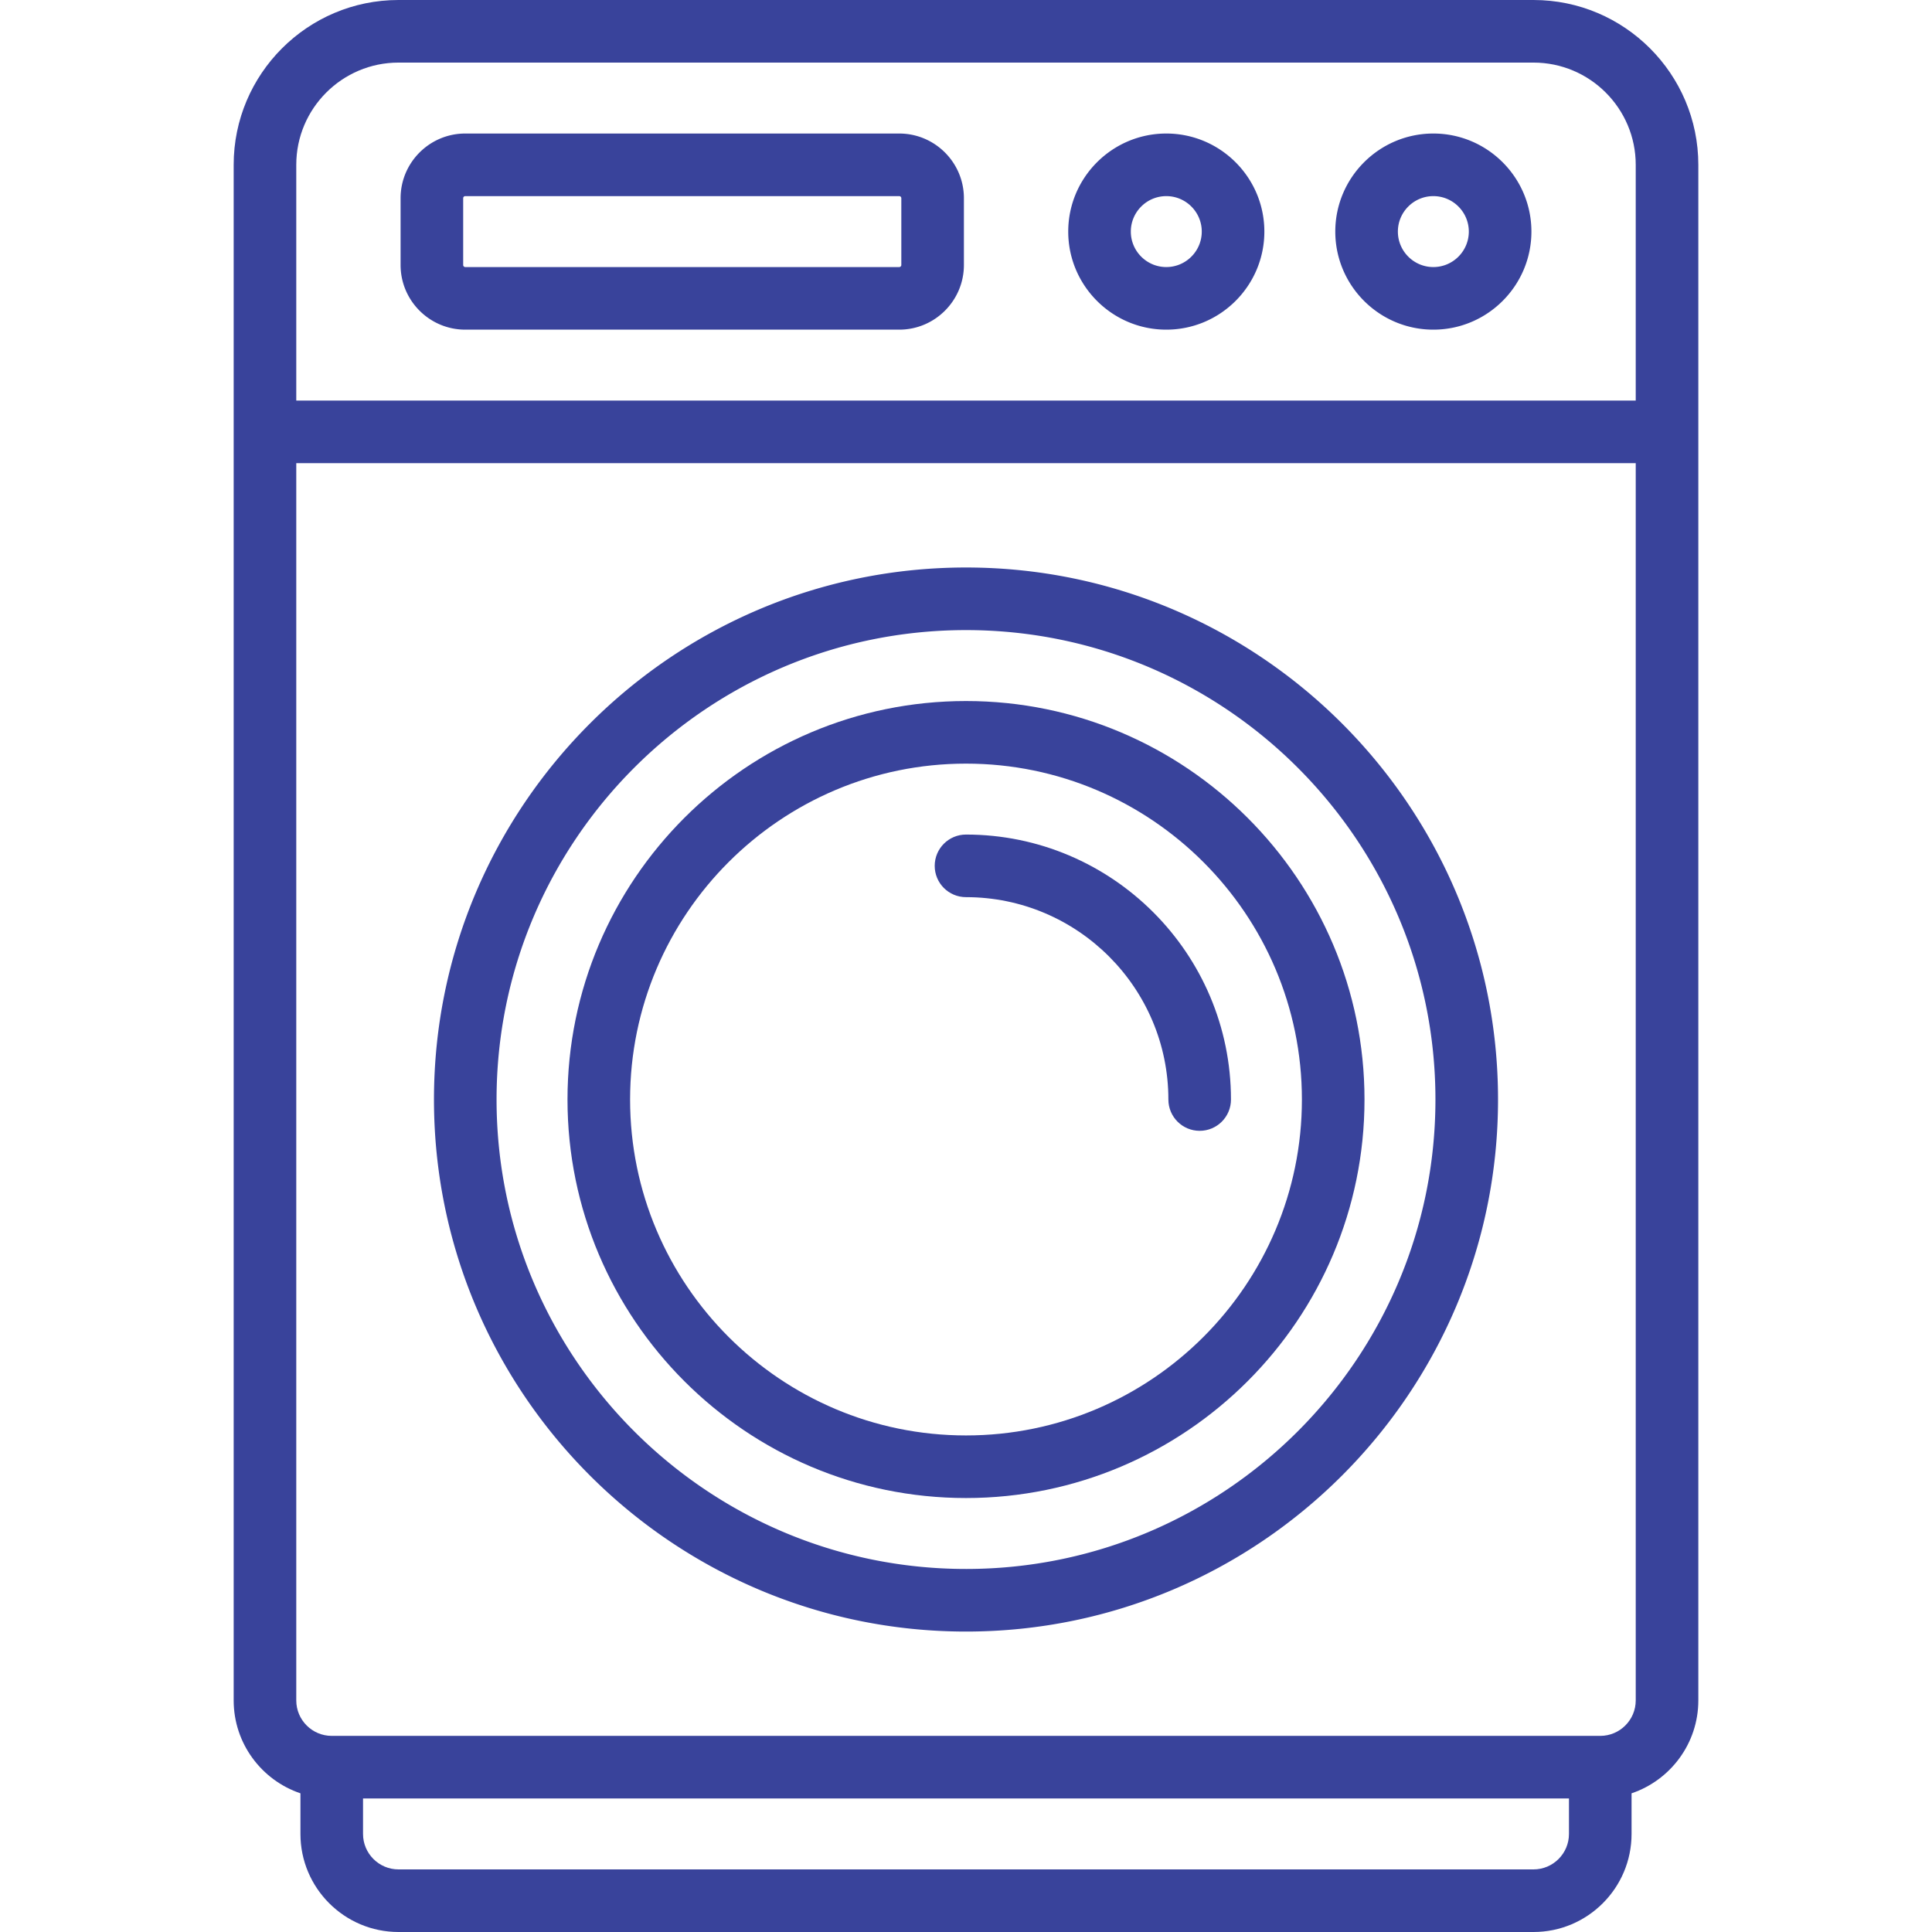 <svg xmlns="http://www.w3.org/2000/svg" version="1.1" xmlns:xlink="http://www.w3.org/1999/xlink" width="512" height="512" x="0" y="0" viewBox="0 0 463 463" style="enable-background:new 0 0 512 512" xml:space="preserve" class=""><g><path d="M367.5 0h-272C73.72 0 56 17.72 56 39.5v368c0 10.336 6.71 19.128 16 22.266v9.734c0 12.958 10.542 23.5 23.5 23.5h272c12.958 0 23.5-10.542 23.5-23.5v-9.734c9.29-3.138 16-11.93 16-22.266v-368C407 17.72 389.28 0 367.5 0zm-272 15h272c13.51 0 24.5 10.991 24.5 24.5V96H71V39.5C71 25.991 81.99 15 95.5 15zm272 433h-272c-4.687 0-8.5-3.813-8.5-8.5V431h289v8.5c0 4.687-3.813 8.5-8.5 8.5zm16-32h-304c-4.687 0-8.5-3.813-8.5-8.5V111h321v296.5c0 4.687-3.813 8.5-8.5 8.5z" fill="#39439b" opacity="1" data-original="#000000" class=""></path><path d="M231.5 136C161.196 136 104 193.196 104 263.5S161.196 391 231.5 391 359 333.804 359 263.5 301.804 136 231.5 136zm0 240C169.468 376 119 325.533 119 263.5S169.468 151 231.5 151 344 201.467 344 263.5 293.532 376 231.5 376zM279.5 79c12.958 0 23.5-10.542 23.5-23.5S292.458 32 279.5 32 256 42.542 256 55.5 266.542 79 279.5 79zm0-32c4.687 0 8.5 3.813 8.5 8.5s-3.813 8.5-8.5 8.5-8.5-3.813-8.5-8.5 3.813-8.5 8.5-8.5zM343.5 79c12.958 0 23.5-10.542 23.5-23.5S356.458 32 343.5 32 320 42.542 320 55.5 330.542 79 343.5 79zm0-32c4.687 0 8.5 3.813 8.5 8.5s-3.813 8.5-8.5 8.5-8.5-3.813-8.5-8.5 3.813-8.5 8.5-8.5zM111.5 79h104c8.547 0 15.5-6.953 15.5-15.5v-16c0-8.547-6.953-15.5-15.5-15.5h-104C102.953 32 96 38.953 96 47.5v16c0 8.547 6.953 15.5 15.5 15.5zm-.5-31.5a.5.5 0 0 1 .5-.5h104a.5.5 0 0 1 .5.5v16a.5.5 0 0 1-.5.5h-104a.5.5 0 0 1-.5-.5v-16z" fill="#39439b" opacity="1" data-original="#000000" class=""></path><path d="M231.5 168c-52.659 0-95.5 42.841-95.5 95.5s42.841 95.5 95.5 95.5 95.5-42.841 95.5-95.5-42.841-95.5-95.5-95.5zm0 176c-44.388 0-80.5-36.112-80.5-80.5s36.112-80.5 80.5-80.5 80.5 36.112 80.5 80.5-36.112 80.5-80.5 80.5z" fill="#39439b" opacity="1" data-original="#000000" class=""></path><path d="M231.5 200c-4.143 0-7.5 3.358-7.5 7.5s3.357 7.5 7.5 7.5c26.743 0 48.5 21.757 48.5 48.5 0 4.142 3.357 7.5 7.5 7.5s7.5-3.358 7.5-7.5c0-35.014-28.486-63.5-63.5-63.5z" fill="#39439b" opacity="1" data-original="#000000" class=""></path></g></svg>